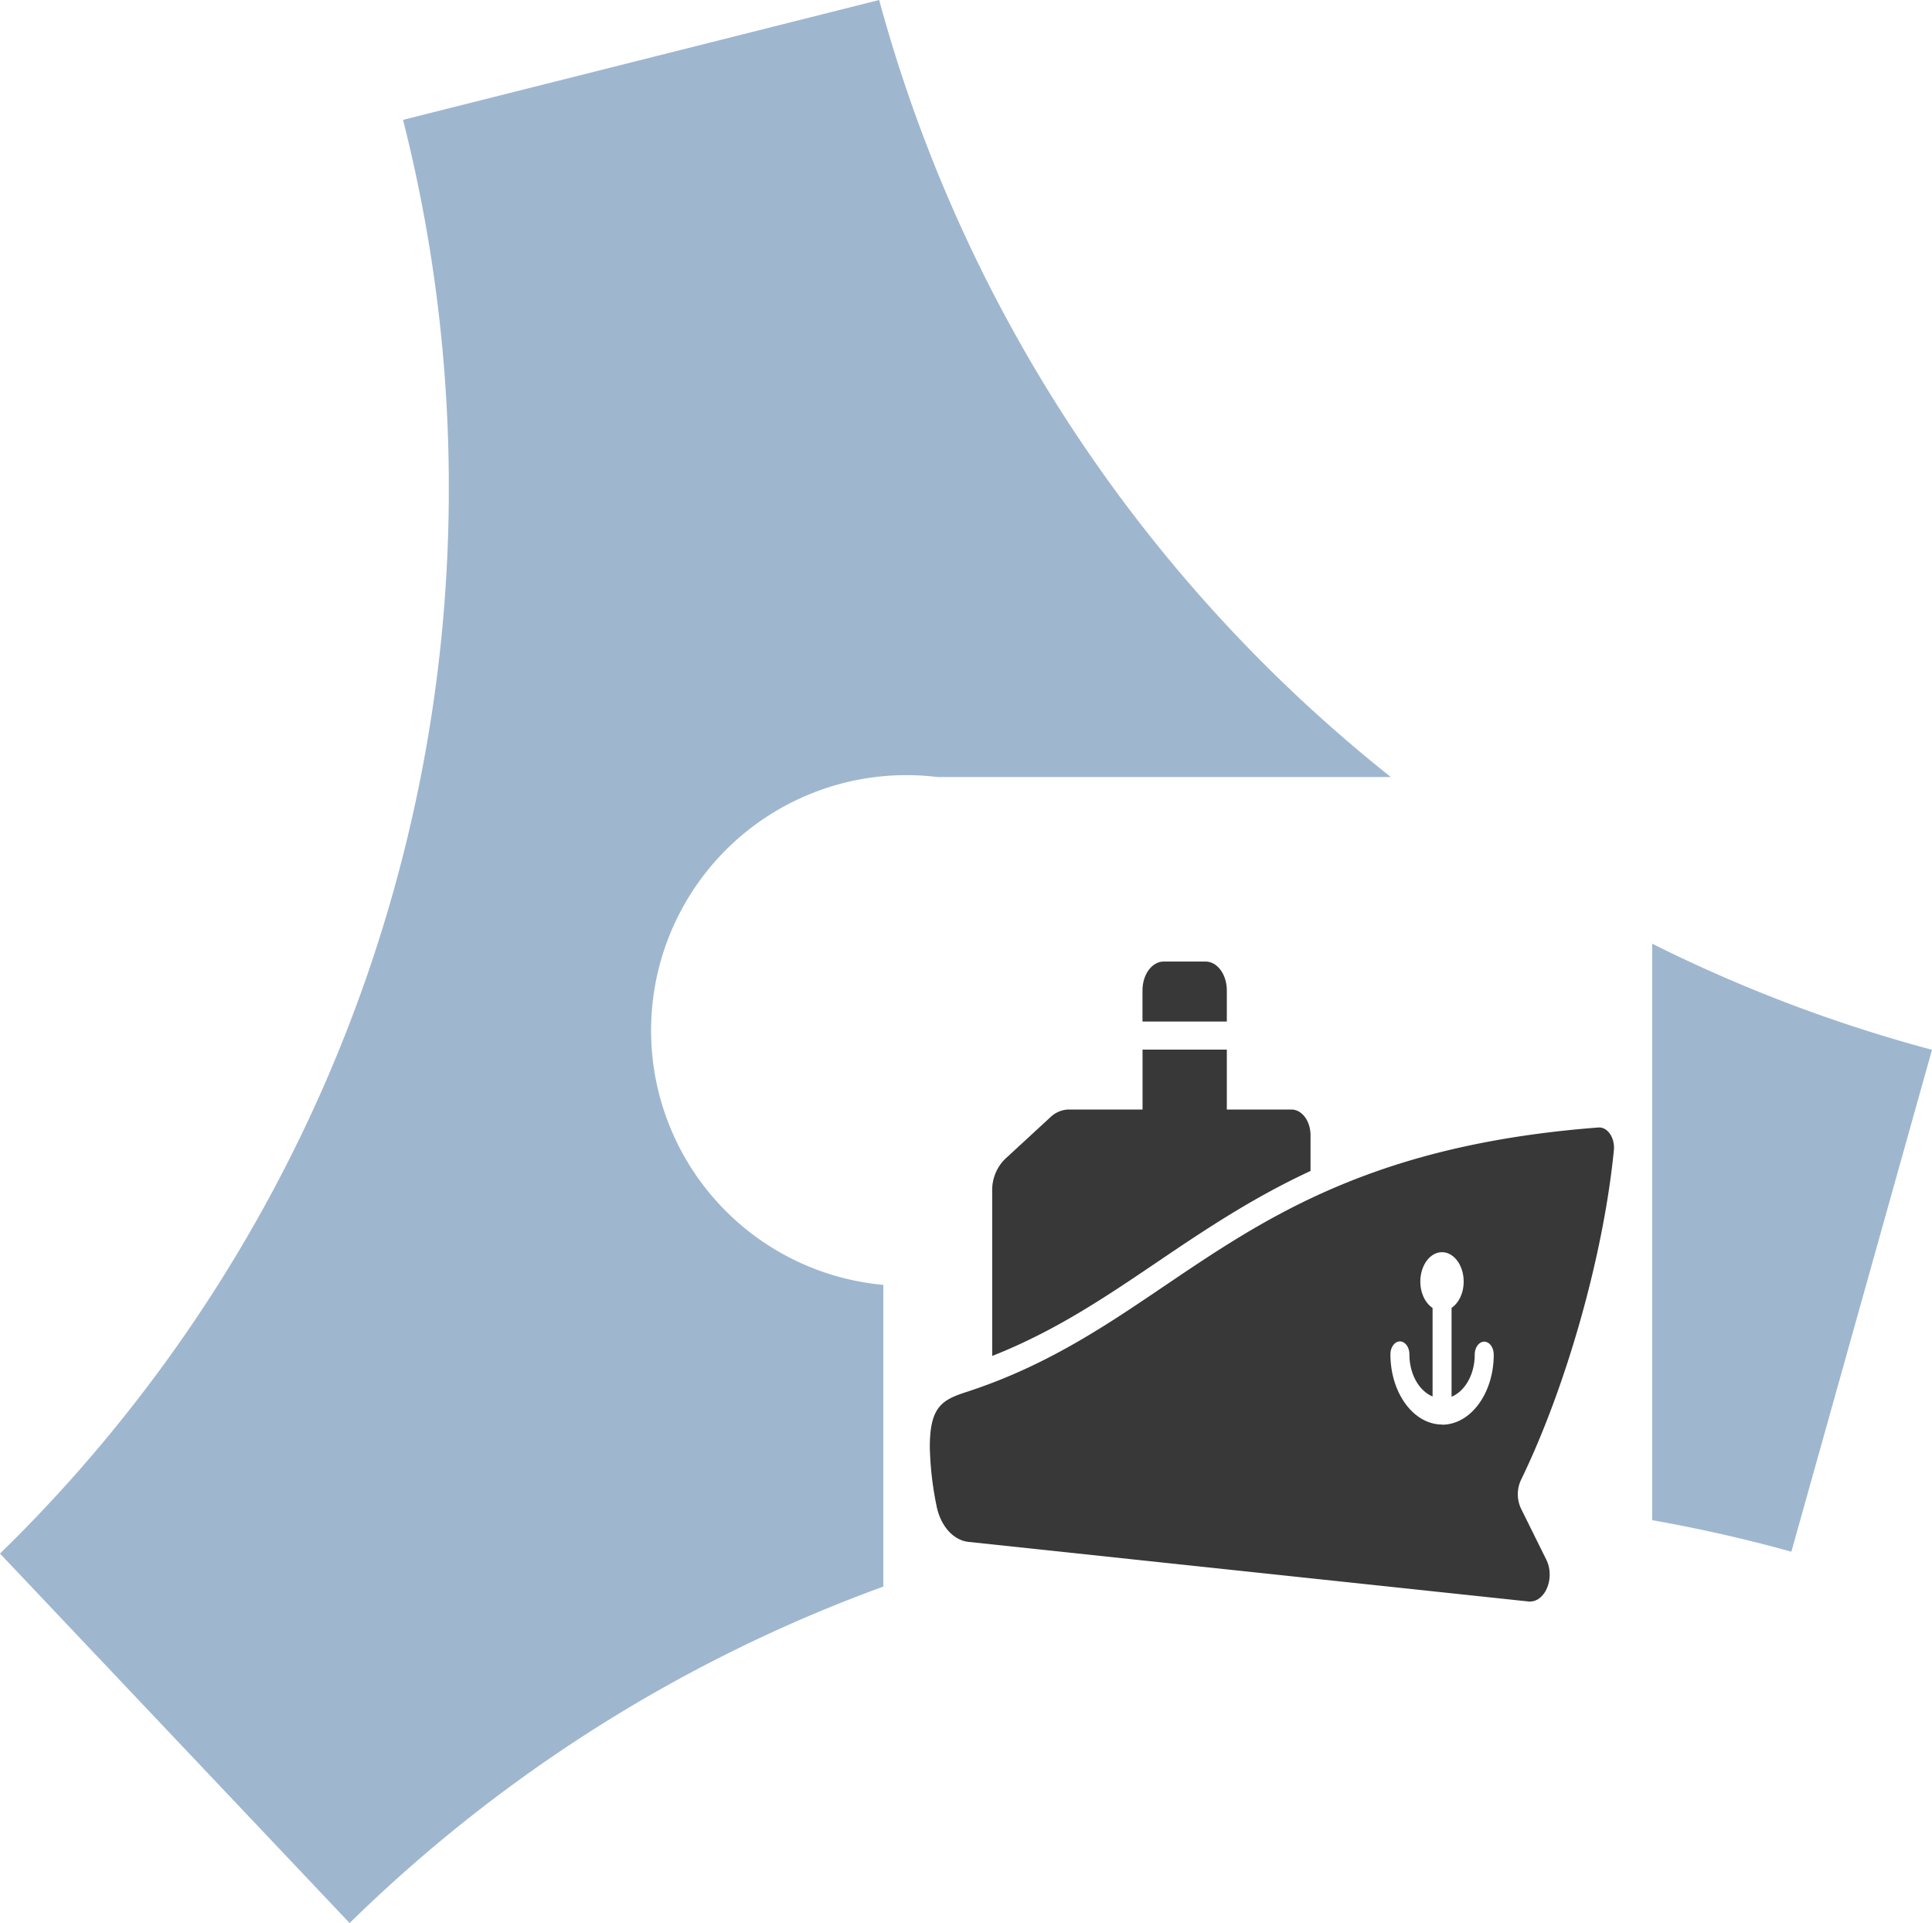 <svg id="layer_1" data-name="layer 1" xmlns="http://www.w3.org/2000/svg" viewBox="0 0 577.95 575.19"><defs><style>.cls-1{fill:#9fb6cf;}.cls-2{fill:#383838;}</style></defs><title>transportation-storage-single</title><path class="cls-1" d="M264.25,384.31a76.39,76.39,0,1,1,16.28-151.89H416.07A445.93,445.93,0,0,1,263,0L120.57,35.85a446.59,446.59,0,0,1,13.69,110A444.43,444.43,0,0,1,0,464.68L104.59,575.19A446.06,446.06,0,0,1,264.25,474.55Z"/><path class="cls-1" d="M494.25,282.27V454.69q21.17,3.75,41.63,9.43L577.95,314A443,443,0,0,1,494.25,282.27Z"/><path class="cls-2" d="M345.81,377.73c-15.5,10.48-30.28,20.45-49,27.84V356.34a13.12,13.12,0,0,1,3.73-9.57l14-12.9a8.3,8.3,0,0,1,4.8-2h22.45V313.94H367v17.93h19.35c3.14,0,5.69,3.45,5.69,7.71v10.66C374.28,358.49,359.94,368.18,345.81,377.73Z"/><path class="cls-2" d="M341.77,296.23v9.31H367v-9.31c0-4.77-2.85-8.63-6.36-8.63H348.13C344.62,287.59,341.77,291.46,341.77,296.23Z"/><path class="cls-2" d="M482.78,344.08c.37-3.75-1.87-7.05-4.65-6.84-107.28,8.21-125,58.38-189.27,79.19-7.19,2.33-10.71,4.54-10.71,16.4a97.26,97.26,0,0,0,2,17.52c1.16,6,5,10.34,9.53,10.83L457.18,479c4.94.52,8.14-6.91,5.39-12.5L455,451.22a10.1,10.1,0,0,1,0-8.57C468.38,415.13,479.61,376,482.78,344.08Zm-51.38,82c-8.52,0-15.46-9.41-15.46-21,0-2.13,1.27-3.86,2.84-3.86s2.84,1.73,2.84,3.86c0,6,2.93,10.95,6.93,12.61V391.21c-2.16-1.43-3.66-4.4-3.66-7.88,0-4.86,2.9-8.79,6.48-8.79s6.48,3.94,6.48,8.79c0,3.46-1.48,6.42-3.62,7.85v26.59c4-1.66,6.93-6.65,6.93-12.61,0-2.13,1.27-3.86,2.84-3.86s2.84,1.73,2.84,3.86C446.87,416.72,439.93,426.13,431.41,426.13Z"/></svg>